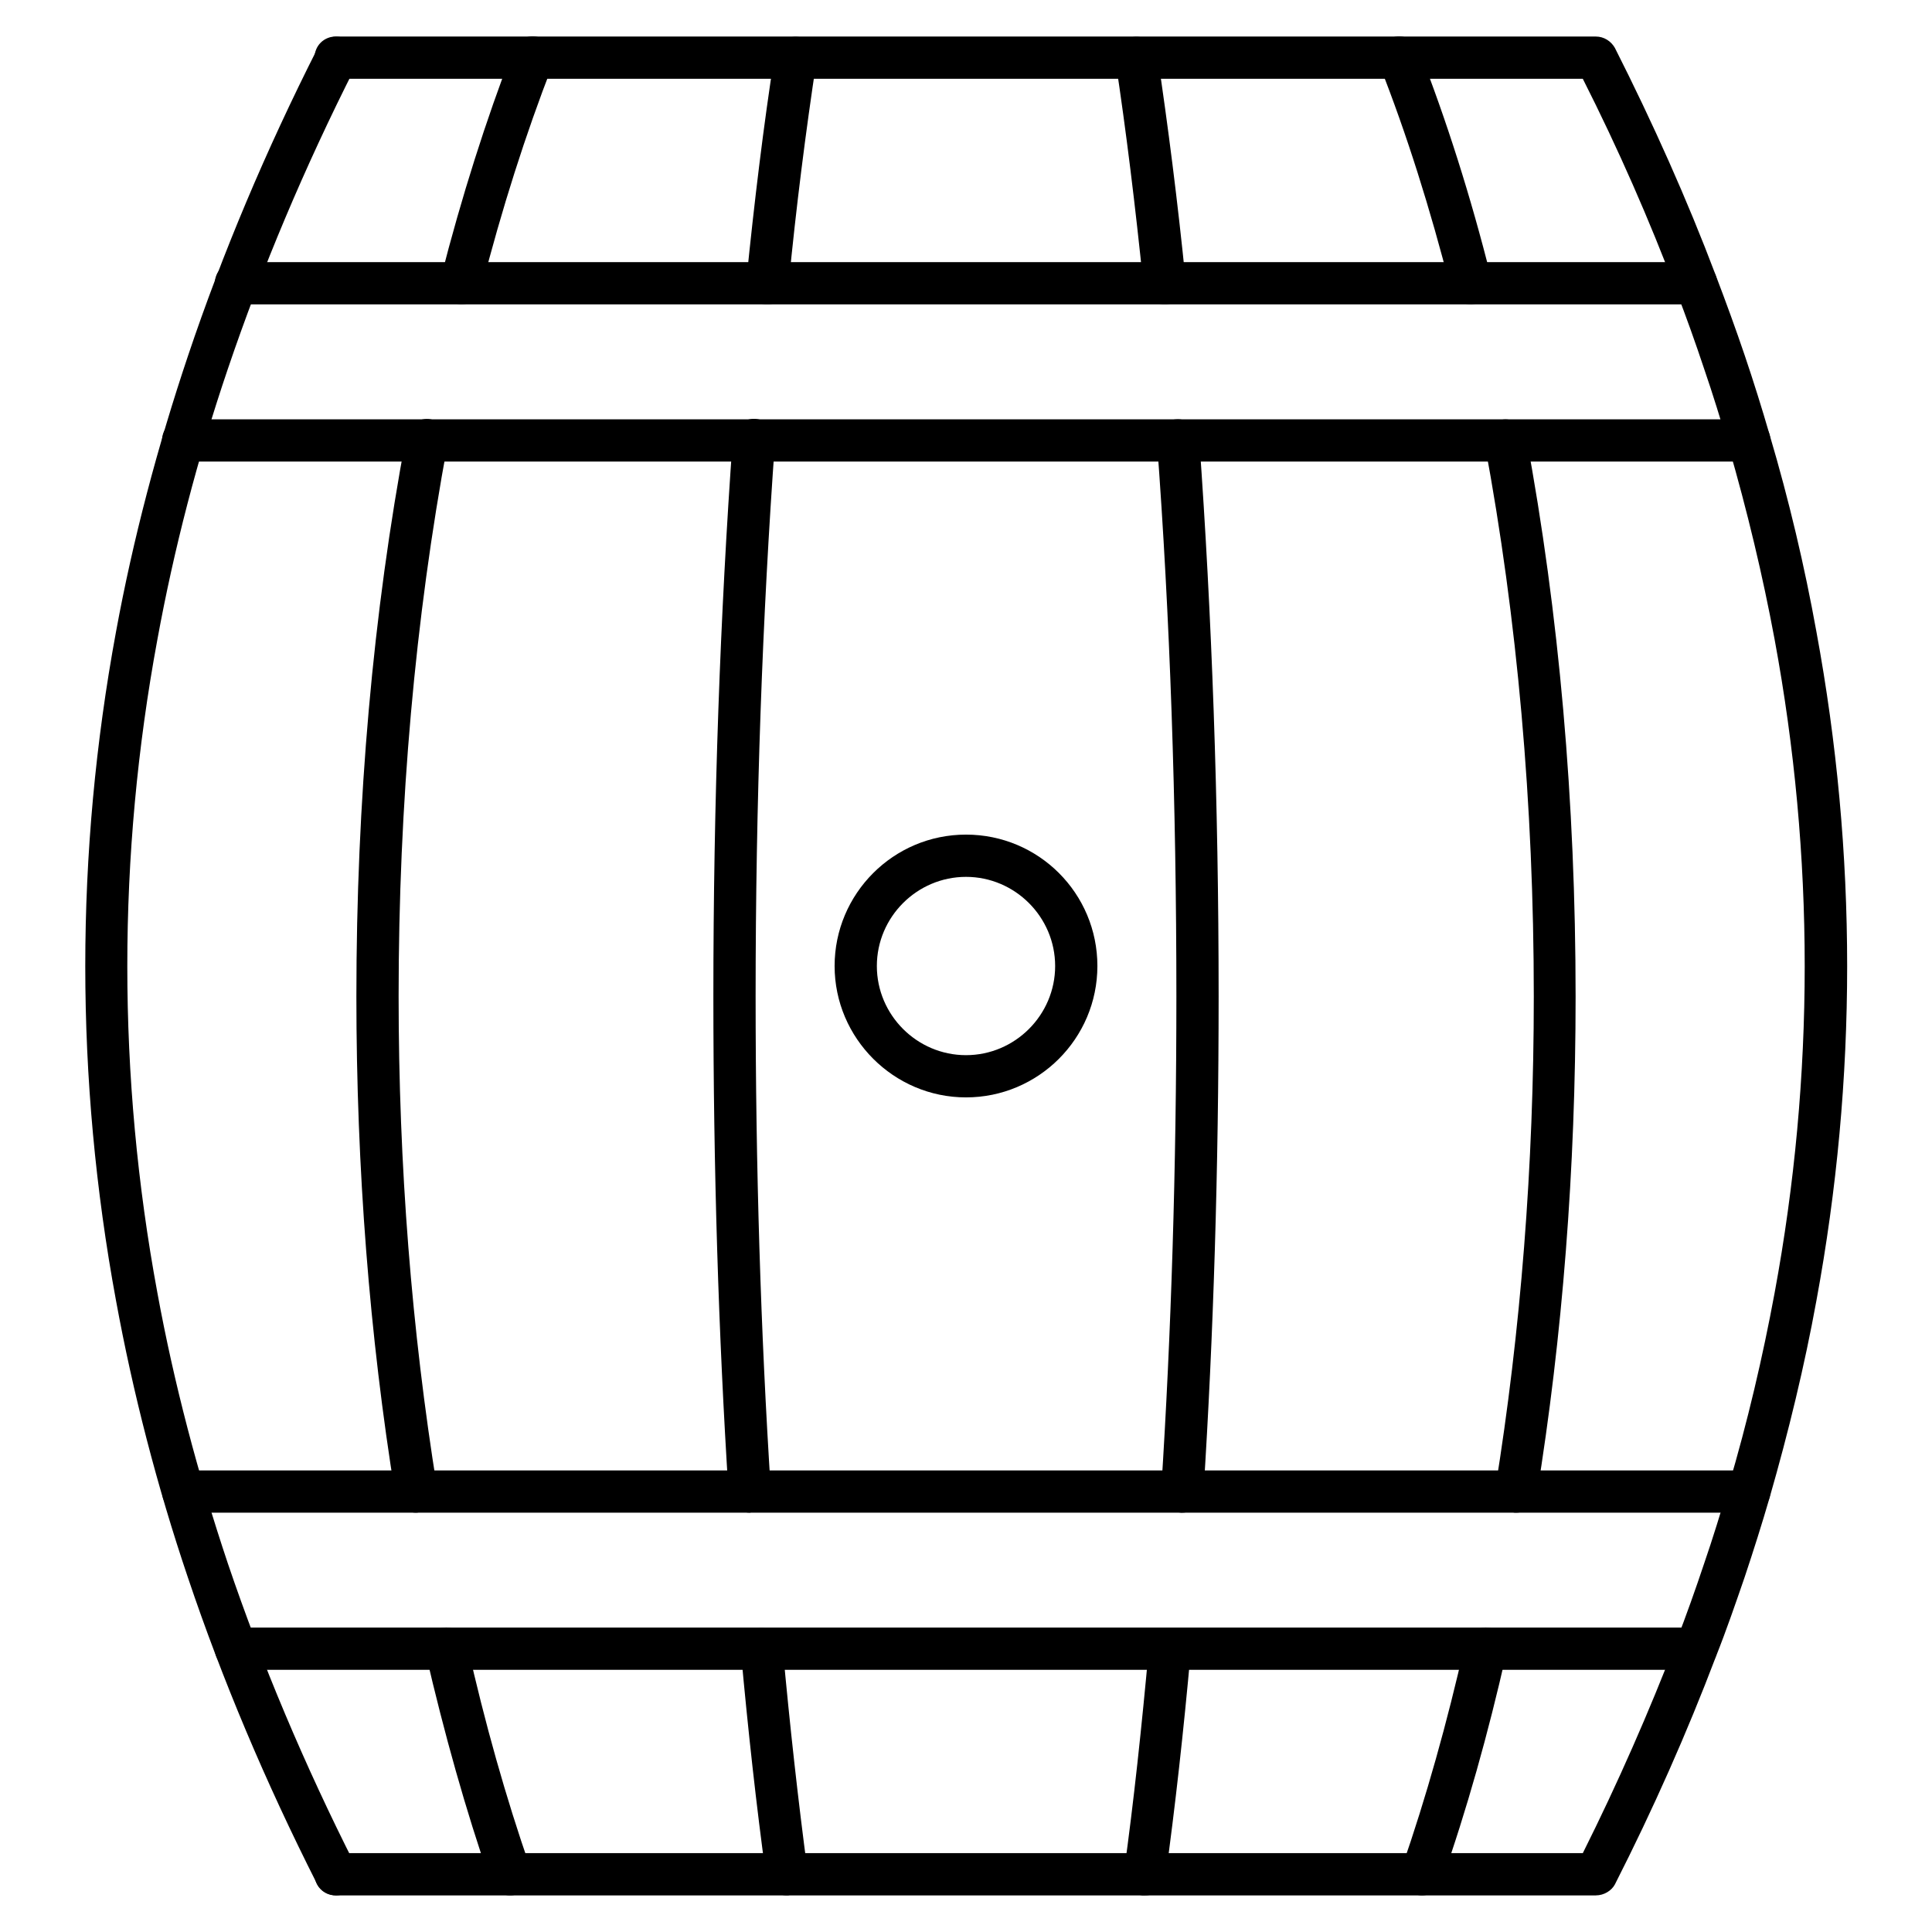 <?xml version="1.0" encoding="UTF-8"?>
<!-- Uploaded to: SVG Repo, www.svgrepo.com, Generator: SVG Repo Mixer Tools -->
<svg fill="#000000" width="800px" height="800px" version="1.1" viewBox="144 144 512 512" xmlns="http://www.w3.org/2000/svg">
 <g>
  <path d="m593.46 224.67h-386.93c-3.137 0-5.598-2.465-5.598-5.598 0-3.137 2.465-5.598 5.598-5.598h386.93c3.137 0 5.598 2.465 5.598 5.598 0 3.137-2.461 5.598-5.598 5.598z"/>
  <path d="m607.46 266.32h-414.92c-3.137 0-5.598-2.465-5.598-5.598 0-3.137 2.465-5.598 5.598-5.598h415.03c3.137 0 5.598 2.465 5.598 5.598 0 3.137-2.574 5.598-5.707 5.598z"/>
  <path d="m593.46 586.52h-386.93c-3.137 0-5.598-2.465-5.598-5.598 0-3.137 2.465-5.598 5.598-5.598h386.93c3.137 0 5.598 2.465 5.598 5.598 0 3.137-2.461 5.598-5.598 5.598z"/>
  <path d="m607.46 544.87h-414.92c-3.137 0-5.598-2.465-5.598-5.598 0-3.137 2.465-5.598 5.598-5.598h415.03c3.137 0 5.598 2.465 5.598 5.598 0 3.137-2.574 5.598-5.707 5.598z"/>
  <path d="m400 434.82c-19.145 0-34.82-15.676-34.82-34.82 0-19.145 15.562-34.82 34.82-34.82s34.82 15.562 34.82 34.82c-0.004 19.258-15.676 34.82-34.82 34.82zm0-58.441c-12.988 0-23.625 10.637-23.625 23.625s10.637 23.625 23.625 23.625 23.625-10.637 23.625-23.625c-0.004-12.988-10.641-23.625-23.625-23.625z"/>
  <path d="m566.93 646.3h-333.97c-3.137 0-5.598-2.465-5.598-5.598 0-3.137 2.465-5.598 5.598-5.598h330.5c9.293-18.586 17.578-37.504 24.742-56.09 2.688-6.941 5.148-13.883 7.391-20.602 2.352-6.828 4.477-13.77 6.492-20.602 5.039-17.016 9.07-34.258 12.203-51.164 10.637-57.434 10.637-115.77 0-173.2-3.137-16.906-7.277-34.148-12.203-51.164-2.016-6.828-4.141-13.77-6.492-20.602-2.238-6.719-4.703-13.66-7.391-20.602-7.055-18.691-15.34-37.613-24.742-56.199h-330.5c-3.137 0-5.598-2.465-5.598-5.598 0-3.137 2.465-5.598 5.598-5.598h333.97c2.129 0 4.031 1.23 5.039 3.023 10.078 19.93 19.145 40.191 26.758 60.344 2.688 7.055 5.262 14.105 7.613 21.047 2.352 6.941 4.59 14.105 6.606 21.047 5.148 17.352 9.293 34.93 12.426 52.285 10.859 58.777 10.859 118.45 0 177.23-3.137 17.242-7.391 34.82-12.426 52.285-2.016 6.941-4.254 13.996-6.606 21.047-2.352 6.828-4.812 13.996-7.613 21.047-7.613 20.039-16.57 40.305-26.758 60.344-0.895 1.684-2.91 2.914-5.039 2.914z"/>
  <path d="m233.07 646.3c-2.016 0-4.031-1.121-5.039-3.023-13.66-26.98-25.191-54.301-34.258-81.281-8.172-24.184-14.555-48.926-19.031-73.332-10.859-58.777-10.859-118.45 0-177.23 4.477-24.406 10.973-49.039 19.145-73.332 9.07-26.98 20.602-54.301 34.258-81.281 1.457-2.801 4.812-3.918 7.5-2.465 2.801 1.457 3.805 4.812 2.465 7.5-13.434 26.535-24.742 53.402-33.699 79.824-8.062 23.734-14.332 47.918-18.695 71.766-10.637 57.434-10.637 115.77 0 173.2 4.367 23.848 10.746 48.031 18.695 71.766 8.957 26.422 20.266 53.293 33.699 79.824 1.457 2.801 0.336 6.156-2.465 7.5-0.895 0.344-1.793 0.566-2.574 0.566z"/>
  <path d="m533.79 224.67c-2.465 0-4.812-1.68-5.375-4.254-5.375-21.047-11.645-40.977-18.809-59.113-1.121-2.91 0.336-6.156 3.137-7.277 2.91-1.121 6.156 0.336 7.277 3.137 7.277 18.586 13.77 38.961 19.145 60.457 0.785 3.023-1.008 6.047-4.031 6.828-0.336 0.113-0.898 0.223-1.344 0.223z"/>
  <path d="m266.21 224.67c-0.449 0-0.895-0.113-1.344-0.223-3.023-0.785-4.812-3.805-4.031-6.828 5.484-21.496 11.98-41.871 19.145-60.457 1.121-2.91 4.367-4.254 7.277-3.137 2.91 1.121 4.254 4.367 3.137 7.277-7.055 18.137-13.434 38.066-18.809 59.113-0.676 2.574-2.914 4.254-5.375 4.254z"/>
  <path d="m545.77 544.87c-0.336 0-0.559 0-0.895-0.113-3.023-0.449-5.148-3.359-4.59-6.383 6.719-41.535 10.188-85.422 10.188-130.32 0-50.828-4.367-100.09-12.988-146.33-0.559-3.023 1.457-5.934 4.477-6.492 3.023-0.559 5.934 1.457 6.492 4.477 8.734 46.91 13.098 96.844 13.098 148.46 0 45.566-3.469 90.016-10.301 132.11-0.441 2.691-2.793 4.594-5.481 4.594z"/>
  <path d="m254.23 544.87c-2.688 0-5.039-1.902-5.484-4.703-6.828-42.098-10.301-86.656-10.301-132.11 0-51.613 4.367-101.55 13.211-148.46 0.559-3.023 3.469-5.039 6.492-4.477 3.023 0.559 5.039 3.469 4.477 6.492-8.621 46.238-12.988 95.5-12.988 146.33 0 45.008 3.469 88.781 10.188 130.32 0.449 3.023-1.566 5.934-4.59 6.383-0.445 0.223-0.668 0.223-1.004 0.223z"/>
  <path d="m520.8 646.3c-0.559 0-1.23-0.113-1.793-0.336-2.91-1.008-4.477-4.254-3.469-7.164 6.383-18.359 11.98-38.289 16.684-59.113 0.672-3.023 3.695-4.926 6.719-4.254 3.023 0.672 4.926 3.695 4.254 6.719-4.812 21.273-10.523 41.648-17.129 60.344-0.789 2.352-2.914 3.805-5.266 3.805z"/>
  <path d="m279.2 646.3c-2.352 0-4.477-1.457-5.262-3.805-6.492-18.695-12.203-39.074-17.129-60.344-0.672-3.023 1.23-6.047 4.254-6.719 3.023-0.672 6.047 1.23 6.719 4.254 4.703 20.938 10.301 40.754 16.684 59.113 1.008 2.91-0.559 6.156-3.469 7.164-0.566 0.227-1.125 0.336-1.797 0.336z"/>
  <path d="m452.62 224.67c-2.801 0-5.262-2.129-5.598-5.039-2.129-20.938-4.59-40.977-7.391-59.449-0.449-3.023 1.68-5.934 4.703-6.383 3.023-0.449 5.934 1.68 6.383 4.703 2.801 18.695 5.375 38.848 7.5 60.008 0.336 3.137-1.902 5.82-5.039 6.156-0.223 0.004-0.445 0.004-0.559 0.004z"/>
  <path d="m347.38 224.67h-0.559c-3.137-0.336-5.375-3.023-5.039-6.156 2.129-21.16 4.59-41.426 7.5-60.008 0.449-3.023 3.359-5.148 6.383-4.703 3.023 0.449 5.148 3.359 4.703 6.383-2.801 18.473-5.375 38.512-7.391 59.449-0.336 2.797-2.688 5.035-5.598 5.035z"/>
  <path d="m457.32 544.87h-0.336c-3.137-0.223-5.484-2.801-5.262-5.934 2.688-41.648 4.031-85.648 4.031-130.88 0-51.164-1.68-100.65-5.148-147-0.223-3.137 2.129-5.82 5.148-5.934 3.137-0.223 5.711 2.129 6.047 5.148 3.359 46.688 5.148 96.395 5.148 147.79 0 45.453-1.344 89.789-4.031 131.66-0.223 2.91-2.688 5.148-5.598 5.148z"/>
  <path d="m342.68 544.87c-2.91 0-5.375-2.238-5.598-5.262-2.688-41.871-4.031-86.094-4.031-131.66 0-51.387 1.793-101.1 5.148-147.79 0.223-3.137 2.91-5.375 6.047-5.148 3.137 0.223 5.375 2.91 5.148 5.934-3.359 46.352-5.148 95.836-5.148 147 0 45.23 1.344 89.344 4.031 130.88 0.223 3.137-2.129 5.711-5.262 5.934-0.113 0.113-0.223 0.113-0.336 0.113z"/>
  <path d="m447.47 646.3h-0.785c-3.023-0.449-5.148-3.246-4.812-6.269 2.574-18.473 4.703-38.512 6.606-59.449 0.336-3.137 3.023-5.375 6.047-5.039 3.137 0.336 5.375 3.023 5.039 6.047-1.902 21.16-4.141 41.312-6.719 60.008-0.227 2.688-2.578 4.703-5.375 4.703z"/>
  <path d="m352.53 646.3c-2.801 0-5.148-2.016-5.484-4.812-2.574-18.695-4.812-38.961-6.719-60.008-0.336-3.137 2.016-5.82 5.039-6.047 3.023-0.223 5.82 2.016 6.047 5.039 1.902 20.938 4.141 40.977 6.606 59.449 0.449 3.023-1.68 5.934-4.812 6.269-0.227 0.109-0.449 0.109-0.676 0.109z"/>
 </g>
</svg>